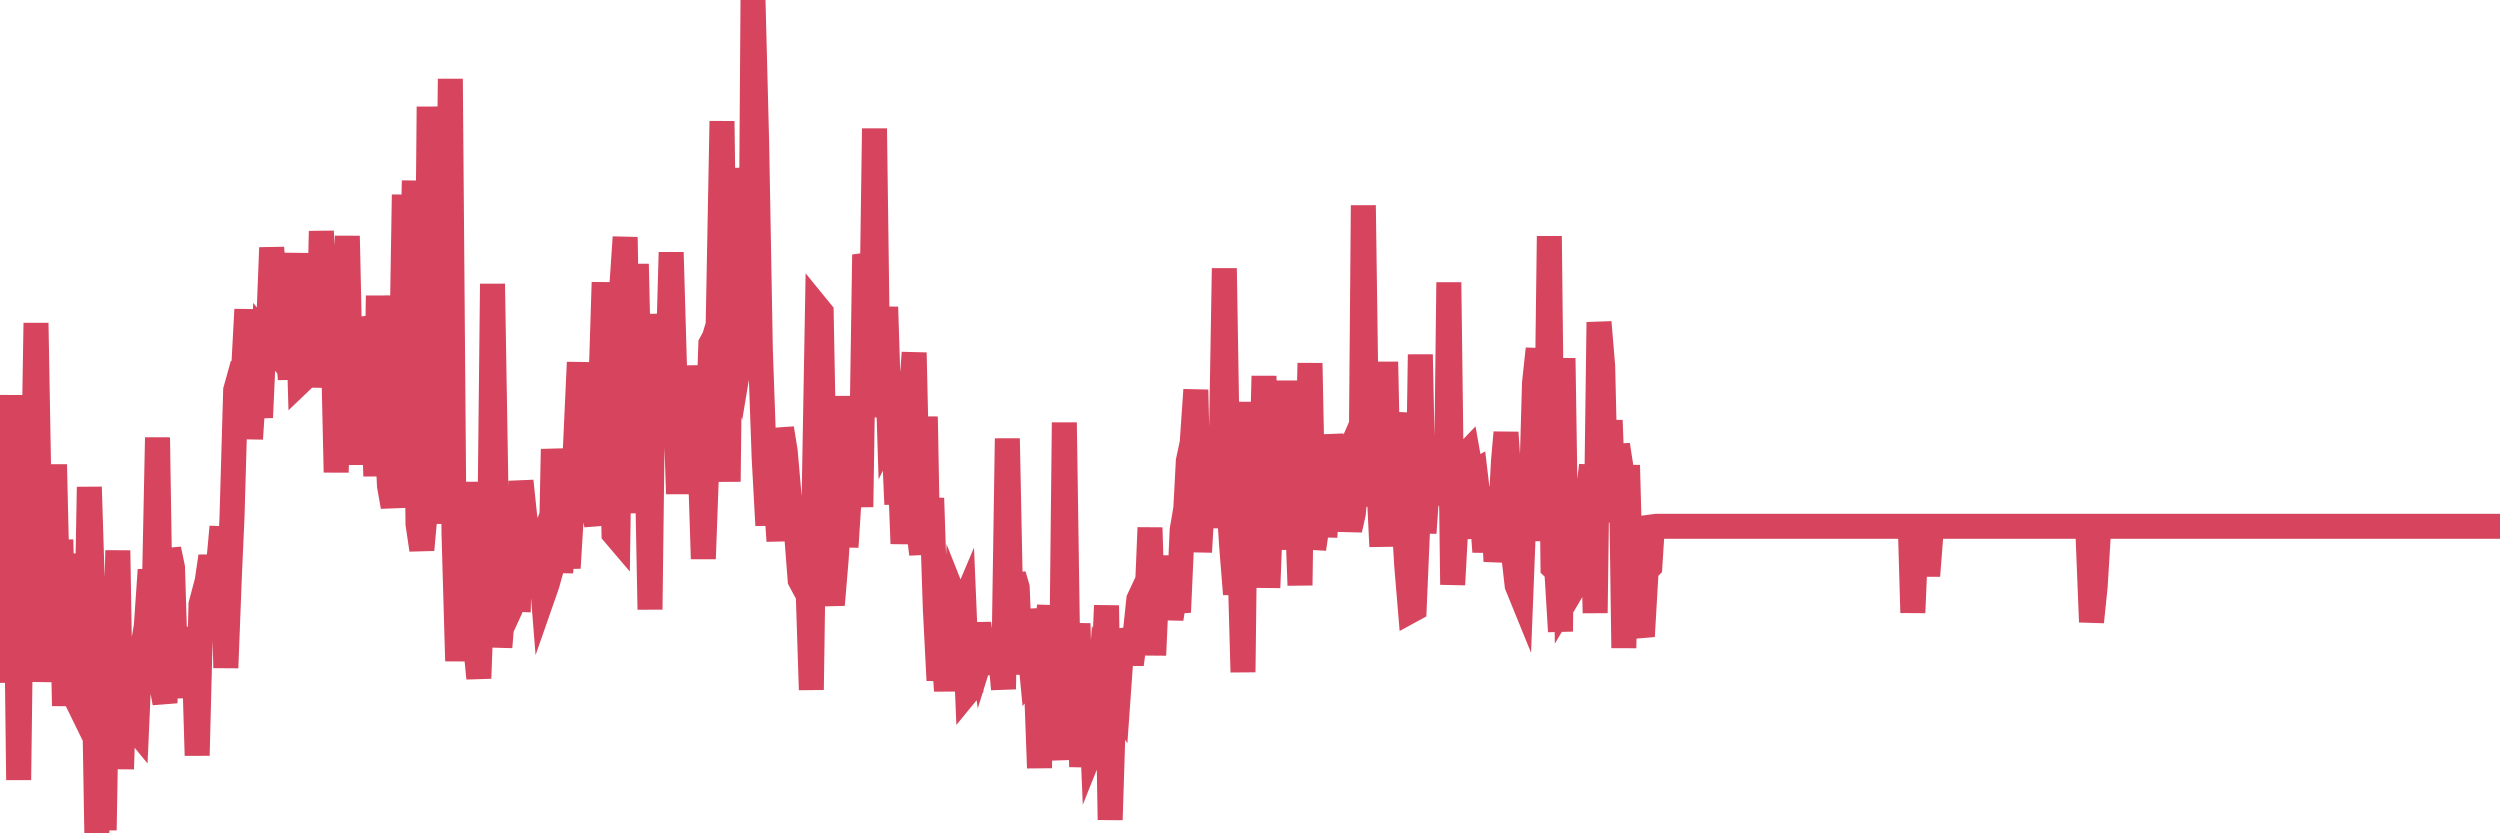 <?xml version="1.0"?><svg width="150px" height="50px" xmlns="http://www.w3.org/2000/svg" xmlns:xlink="http://www.w3.org/1999/xlink"> <polyline fill="none" stroke="#d6455d" stroke-width="1.5px" stroke-linecap="round" stroke-miterlimit="5" points="0.00,27.02 0.22,40.96 0.45,27.48 0.67,23.74 0.89,27.93 1.12,46.80 1.34,29.45 1.56,30.47 1.79,25.90 1.94,33.04 2.16,19.38 2.38,31.81 2.60,40.90 2.83,36.14 3.05,38.08 3.27,27.87 3.50,37.80 3.65,32.38 3.87,42.35 4.09,36.97 4.32,41.42 4.54,41.87 4.76,38.06 4.99,33.24 5.21,37.53 5.36,29.22 5.58,36.33 5.81,50.00 6.03,37.20 6.25,49.81 6.48,36.50 6.70,39.60 6.92,38.74 7.07,33.03 7.29,46.14 7.52,38.92 7.74,43.55 7.96,43.54 8.19,43.82 8.41,38.81 8.63,38.45 8.78,37.55 9.01,34.19 9.23,37.01 9.45,26.25 9.68,40.98 9.90,42.18 10.12,32.95 10.35,34.05 10.49,38.67 10.72,41.86 10.94,37.65 11.16,40.29 11.39,39.26 11.61,37.95 11.83,45.33 12.06,36.26 12.21,35.70 12.43,34.87 12.65,33.38 12.88,34.82 13.10,34.02 13.32,31.61 13.55,40.07 13.77,34.38 13.92,31.05 14.14,23.41 14.36,22.62 14.59,22.70 14.81,18.57 15.03,26.33 15.26,22.85 15.48,23.47 15.63,25.05 15.85,20.21 16.08,20.50 16.30,14.86 16.52,17.80 16.75,15.66 16.97,17.92 17.19,19.87 17.42,22.75 17.57,19.39 17.79,15.20 18.01,22.91 18.23,22.70 18.46,19.92 18.68,17.84 18.90,23.22 19.13,20.25 19.28,13.87 19.50,18.41 19.72,19.75 19.95,18.52 20.17,28.34 20.39,20.52 20.62,21.57 20.84,14.16 20.99,21.06 21.21,27.15 21.44,27.15 21.66,19.10 21.88,19.89 22.11,20.26 22.33,21.65 22.55,28.57 22.70,17.74 22.92,28.47 23.15,24.68 23.37,29.16 23.59,30.40 23.82,28.09 24.04,25.31 24.26,11.68 24.41,29.99 24.64,20.59 24.86,10.84 25.08,31.44 25.31,32.99 25.53,30.58 25.75,6.40 25.98,21.28 26.12,30.29 26.35,26.84 26.57,31.40 26.79,27.05 27.02,4.73 27.24,32.00 27.46,39.66 27.69,33.99 27.84,33.58 28.06,28.94 28.28,33.60 28.51,38.47 28.73,40.70 28.95,34.65 29.18,36.01 29.40,30.92 29.55,17.03 29.77,30.25 29.99,38.83 30.22,35.97 30.44,35.48 30.66,36.45 30.89,35.95 31.11,35.96 31.26,28.86 31.48,30.97 31.71,32.36 31.93,35.53 32.15,33.56 32.38,32.93 32.60,35.70 32.82,35.07 33.05,34.24 33.20,26.95 33.42,29.87 33.64,34.34 33.86,31.82 34.09,34.08 34.31,30.45 34.53,26.77 34.76,21.74 34.91,30.38 35.13,29.70 35.35,23.76 35.58,30.36 35.80,31.50 36.02,24.23 36.25,16.94 36.47,31.36 36.62,22.19 36.84,32.02 37.07,32.29 37.29,17.47 37.51,14.23 37.74,27.60 37.96,30.77 38.18,15.84 38.33,22.42 38.55,23.46 38.78,24.99 39.00,36.57 39.22,18.85 39.45,23.22 39.67,21.39 39.89,21.79 40.04,23.33 40.27,15.14 40.49,22.75 40.71,29.63 40.94,23.59 41.16,25.86 41.38,25.07 41.61,27.70 41.75,21.94 41.98,26.66 42.20,33.53 42.42,27.50 42.65,20.63 42.87,20.22 43.09,19.49 43.32,7.27 43.47,18.54 43.69,28.90 43.91,10.08 44.14,20.85 44.36,21.67 44.58,20.35 44.81,19.97 45.03,21.60 45.18,0.00 45.40,8.61 45.62,20.98 45.85,27.48 46.07,31.52 46.29,25.93 46.52,29.25 46.74,32.46 46.89,25.70 47.11,27.06 47.34,29.69 47.56,31.48 47.78,31.82 48.01,34.81 48.23,35.22 48.45,34.22 48.68,41.39 48.83,30.90 49.05,18.46 49.27,18.73 49.49,30.46 49.72,34.65 49.94,36.29 50.16,33.67 50.39,30.30 50.54,23.77 50.76,32.82 50.98,29.39 51.21,27.95 51.43,24.08 51.65,30.42 51.88,15.28 52.10,16.03 52.25,23.22 52.47,7.71 52.70,25.01 52.92,23.05 53.14,18.42 53.37,25.72 53.59,25.27 53.81,30.26 53.96,26.77 54.18,32.62 54.41,28.62 54.63,24.22 54.85,21.16 55.08,31.46 55.30,33.25 55.52,25.00 55.67,33.22 55.90,29.89 56.12,36.53 56.34,40.82 56.57,38.25 56.79,41.45 57.01,37.57 57.24,39.14 57.38,36.16 57.61,36.74 57.83,36.22 58.05,41.50 58.28,41.22 58.50,39.41 58.72,37.41 58.95,39.08 59.10,38.60 59.32,38.73 59.54,39.10 59.77,40.39 59.99,38.87 60.21,41.35 60.44,26.31 60.66,37.18 60.81,34.49 61.03,35.24 61.25,40.45 61.48,36.60 61.70,38.10 61.92,40.40 62.15,40.10 62.37,46.08 62.52,37.99 62.74,38.57 62.97,36.35 63.19,42.12 63.41,42.35 63.64,45.59 63.86,25.35 64.08,40.22 64.23,43.64 64.45,41.39 64.68,37.41 64.90,46.01 65.12,42.53 65.35,39.51 65.57,44.76 65.79,44.21 66.02,41.01 66.17,41.41 66.39,36.33 66.61,49.19 66.84,41.85 67.06,42.21 67.28,39.12 67.51,38.40 67.73,38.37 67.88,39.87 68.10,38.16 68.33,35.96 68.55,35.49 68.77,37.21 69.00,31.66 69.22,39.31 69.44,34.42 69.59,34.71 69.81,33.44 70.04,34.87 70.26,37.14 70.48,35.64 70.71,36.73 70.93,31.80 71.15,30.50 71.30,27.66 71.53,26.58 71.75,23.39 71.97,33.12 72.20,29.23 72.42,29.70 72.64,31.62 72.87,29.46 73.01,27.25 73.24,29.14 73.46,16.10 73.68,29.51 73.91,32.89 74.13,35.65 74.35,32.03 74.58,40.33 74.73,27.76 74.95,24.15 75.17,27.76 75.40,26.14 75.62,31.57 75.84,22.56 76.07,35.26 76.29,29.48 76.44,29.87 76.66,32.95 76.88,29.20 77.11,31.01 77.33,22.85 77.55,29.89 77.78,29.14 78.00,35.12 78.15,24.75 78.37,31.48 78.60,21.79 78.82,32.94 79.04,31.44 79.27,26.22 79.49,32.21 79.71,29.32 79.86,26.10 80.08,27.83 80.31,28.67 80.53,28.16 80.75,30.42 80.98,31.79 81.20,30.80 81.42,28.42 81.65,30.38 81.80,12.32 82.02,28.09 82.24,27.20 82.47,26.74 82.69,28.21 82.91,32.79 83.14,21.71 83.36,32.18 83.51,26.11 83.73,24.79 83.96,28.74 84.18,30.15 84.40,33.89 84.63,36.65 84.85,36.53 85.07,31.35 85.22,21.27 85.44,31.98 85.67,28.70 85.89,28.19 86.11,28.08 86.34,29.02 86.56,29.20 86.78,29.61 86.93,16.94 87.16,35.08 87.38,31.01 87.60,32.30 87.83,27.40 88.05,27.17 88.27,28.42 88.50,28.29 88.64,29.47 88.87,30.10 89.09,33.11 89.31,30.96 89.54,29.24 89.76,33.68 89.98,31.97 90.21,27.65 90.36,25.95 90.58,29.22 90.80,33.12 91.03,35.13 91.25,35.67 91.47,30.06 91.70,32.43 91.92,28.27 92.07,22.98 92.29,20.93 92.51,26.22 92.74,31.46 92.96,14.17 93.18,34.04 93.41,34.26 93.63,37.89 93.78,21.49 94.00,35.94 94.23,35.55 94.45,29.13 94.67,32.63 94.90,35.58 95.12,34.07 95.34,29.22 95.49,27.92 95.71,36.78 95.94,19.33 96.16,21.96 96.38,31.34 96.61,25.22 96.83,31.12 97.05,26.69 97.28,28.18 97.43,38.88 97.65,27.91 97.87,36.13 98.10,34.22 98.32,37.23 98.54,38.18 98.77,34.22 98.99,34.00 99.14,31.61 99.36,31.58 99.59,31.58 99.81,31.58 100.03,31.58 100.26,31.58 100.48,31.58 100.70,31.58 100.85,31.58 101.07,31.58 101.30,31.58 101.52,31.58 101.74,31.58 101.97,31.58 102.19,31.58 102.41,31.58 102.56,31.58 102.79,31.58 103.01,31.58 103.23,31.58 103.46,31.58 103.68,31.58 103.90,31.58 104.13,31.58 104.27,31.58 104.50,31.58 104.72,31.58 104.94,31.58 105.17,31.58 105.39,31.58 105.61,31.58 105.84,31.58 105.99,31.58 106.21,31.58 106.43,31.58 106.66,31.58 106.88,31.58 107.10,31.58 107.33,31.58 107.55,31.58 107.70,31.58 107.92,31.58 108.14,31.58 108.37,31.58 108.59,31.58 108.81,31.58 109.04,31.58 109.26,31.58 109.41,31.58 109.63,31.58 109.86,31.58 110.08,31.58 110.30,31.58 110.53,31.58 110.75,31.58 110.97,31.58 111.12,31.58 111.34,31.58 111.57,31.58 111.79,31.58 112.01,31.58 112.24,31.58 112.46,31.58 112.68,31.58 112.91,31.58 113.06,31.58 113.28,31.58 113.50,31.58 113.73,31.58 113.95,31.58 114.17,31.58 114.40,31.58 114.62,31.58 114.77,36.76 114.99,31.58 115.22,31.58 115.44,31.58 115.66,34.55 115.89,31.58 116.11,31.58 116.33,31.58 116.48,31.58 116.70,31.58 116.93,31.58 117.15,31.58 117.37,31.58 117.60,31.58 117.82,31.58 118.04,31.58 118.19,31.58 118.42,31.58 118.64,31.58 118.86,31.58 119.09,31.58 119.31,31.58 119.53,31.58 119.76,31.58 119.90,31.58 120.13,31.58 120.35,31.58 120.57,31.58 120.80,31.58 121.02,31.58 121.24,31.58 121.47,31.58 121.62,31.58 121.84,31.58 122.06,31.58 122.29,31.58 122.51,31.58 122.73,31.58 122.96,31.58 123.18,31.58 123.33,31.58 123.55,31.58 123.77,31.58 124.00,31.58 124.22,31.58 124.44,31.58 124.67,31.58 124.89,31.58 125.04,31.58 125.26,31.58 125.49,37.32 125.71,35.18 125.93,31.58 126.16,31.58 126.38,31.58 126.60,31.58 126.75,31.58 126.97,31.58 127.20,31.58 127.42,31.58 127.64,31.58 127.87,31.58 128.09,31.58 128.31,31.58 128.46,31.58 128.69,31.58 128.91,31.58 129.13,31.58 129.36,31.58 129.58,31.58 129.80,31.58 130.03,31.58 130.25,31.58 130.40,31.58 130.62,31.58 130.85,31.58 131.07,31.58 131.29,31.58 131.51,31.58 131.74,31.58 131.96,31.58 132.11,31.58 132.33,31.58 132.56,31.58 132.78,31.58 133.00,31.58 133.23,31.58 133.45,31.58 133.67,31.58 133.82,31.58 134.05,31.58 134.27,31.58 134.49,31.58 134.72,31.58 134.94,31.58 135.16,31.58 135.39,31.58 135.53,31.58 135.76,31.58 135.98,31.58 136.20,31.58 136.43,31.58 136.65,31.58 136.87,31.58 137.10,31.58 137.25,31.58 137.47,31.58 137.69,31.58 137.92,31.58 138.14,31.58 138.36,31.58 138.59,31.58 138.81,31.58 138.96,31.58 139.18,31.58 139.40,31.58 139.63,31.58 139.85,31.58 140.07,31.58 140.30,31.58 140.52,31.58 140.67,31.58 140.89,31.58 141.12,31.58 141.34,31.58 141.56,31.58 141.79,31.58 142.01,31.58 142.23,31.58 142.38,31.58 142.60,31.58 142.83,31.58 143.05,31.58 143.27,31.58 143.50,31.58 143.72,31.58 143.94,31.58 144.09,31.58 144.32,31.58 144.54,31.58 144.76,31.58 144.99,31.58 145.21,31.58 145.43,31.58 145.66,31.58 145.88,31.58 146.03,31.58 146.25,31.58 146.48,31.58 146.70,31.58 146.92,31.58 147.14,31.58 147.37,31.58 147.59,31.58 147.74,31.58 147.96,31.58 148.19,31.58 148.41,31.58 148.63,31.58 148.86,31.58 149.08,31.58 149.30,31.58 149.45,31.58 149.68,31.58 149.90,31.58 150.00,31.58 "/></svg>